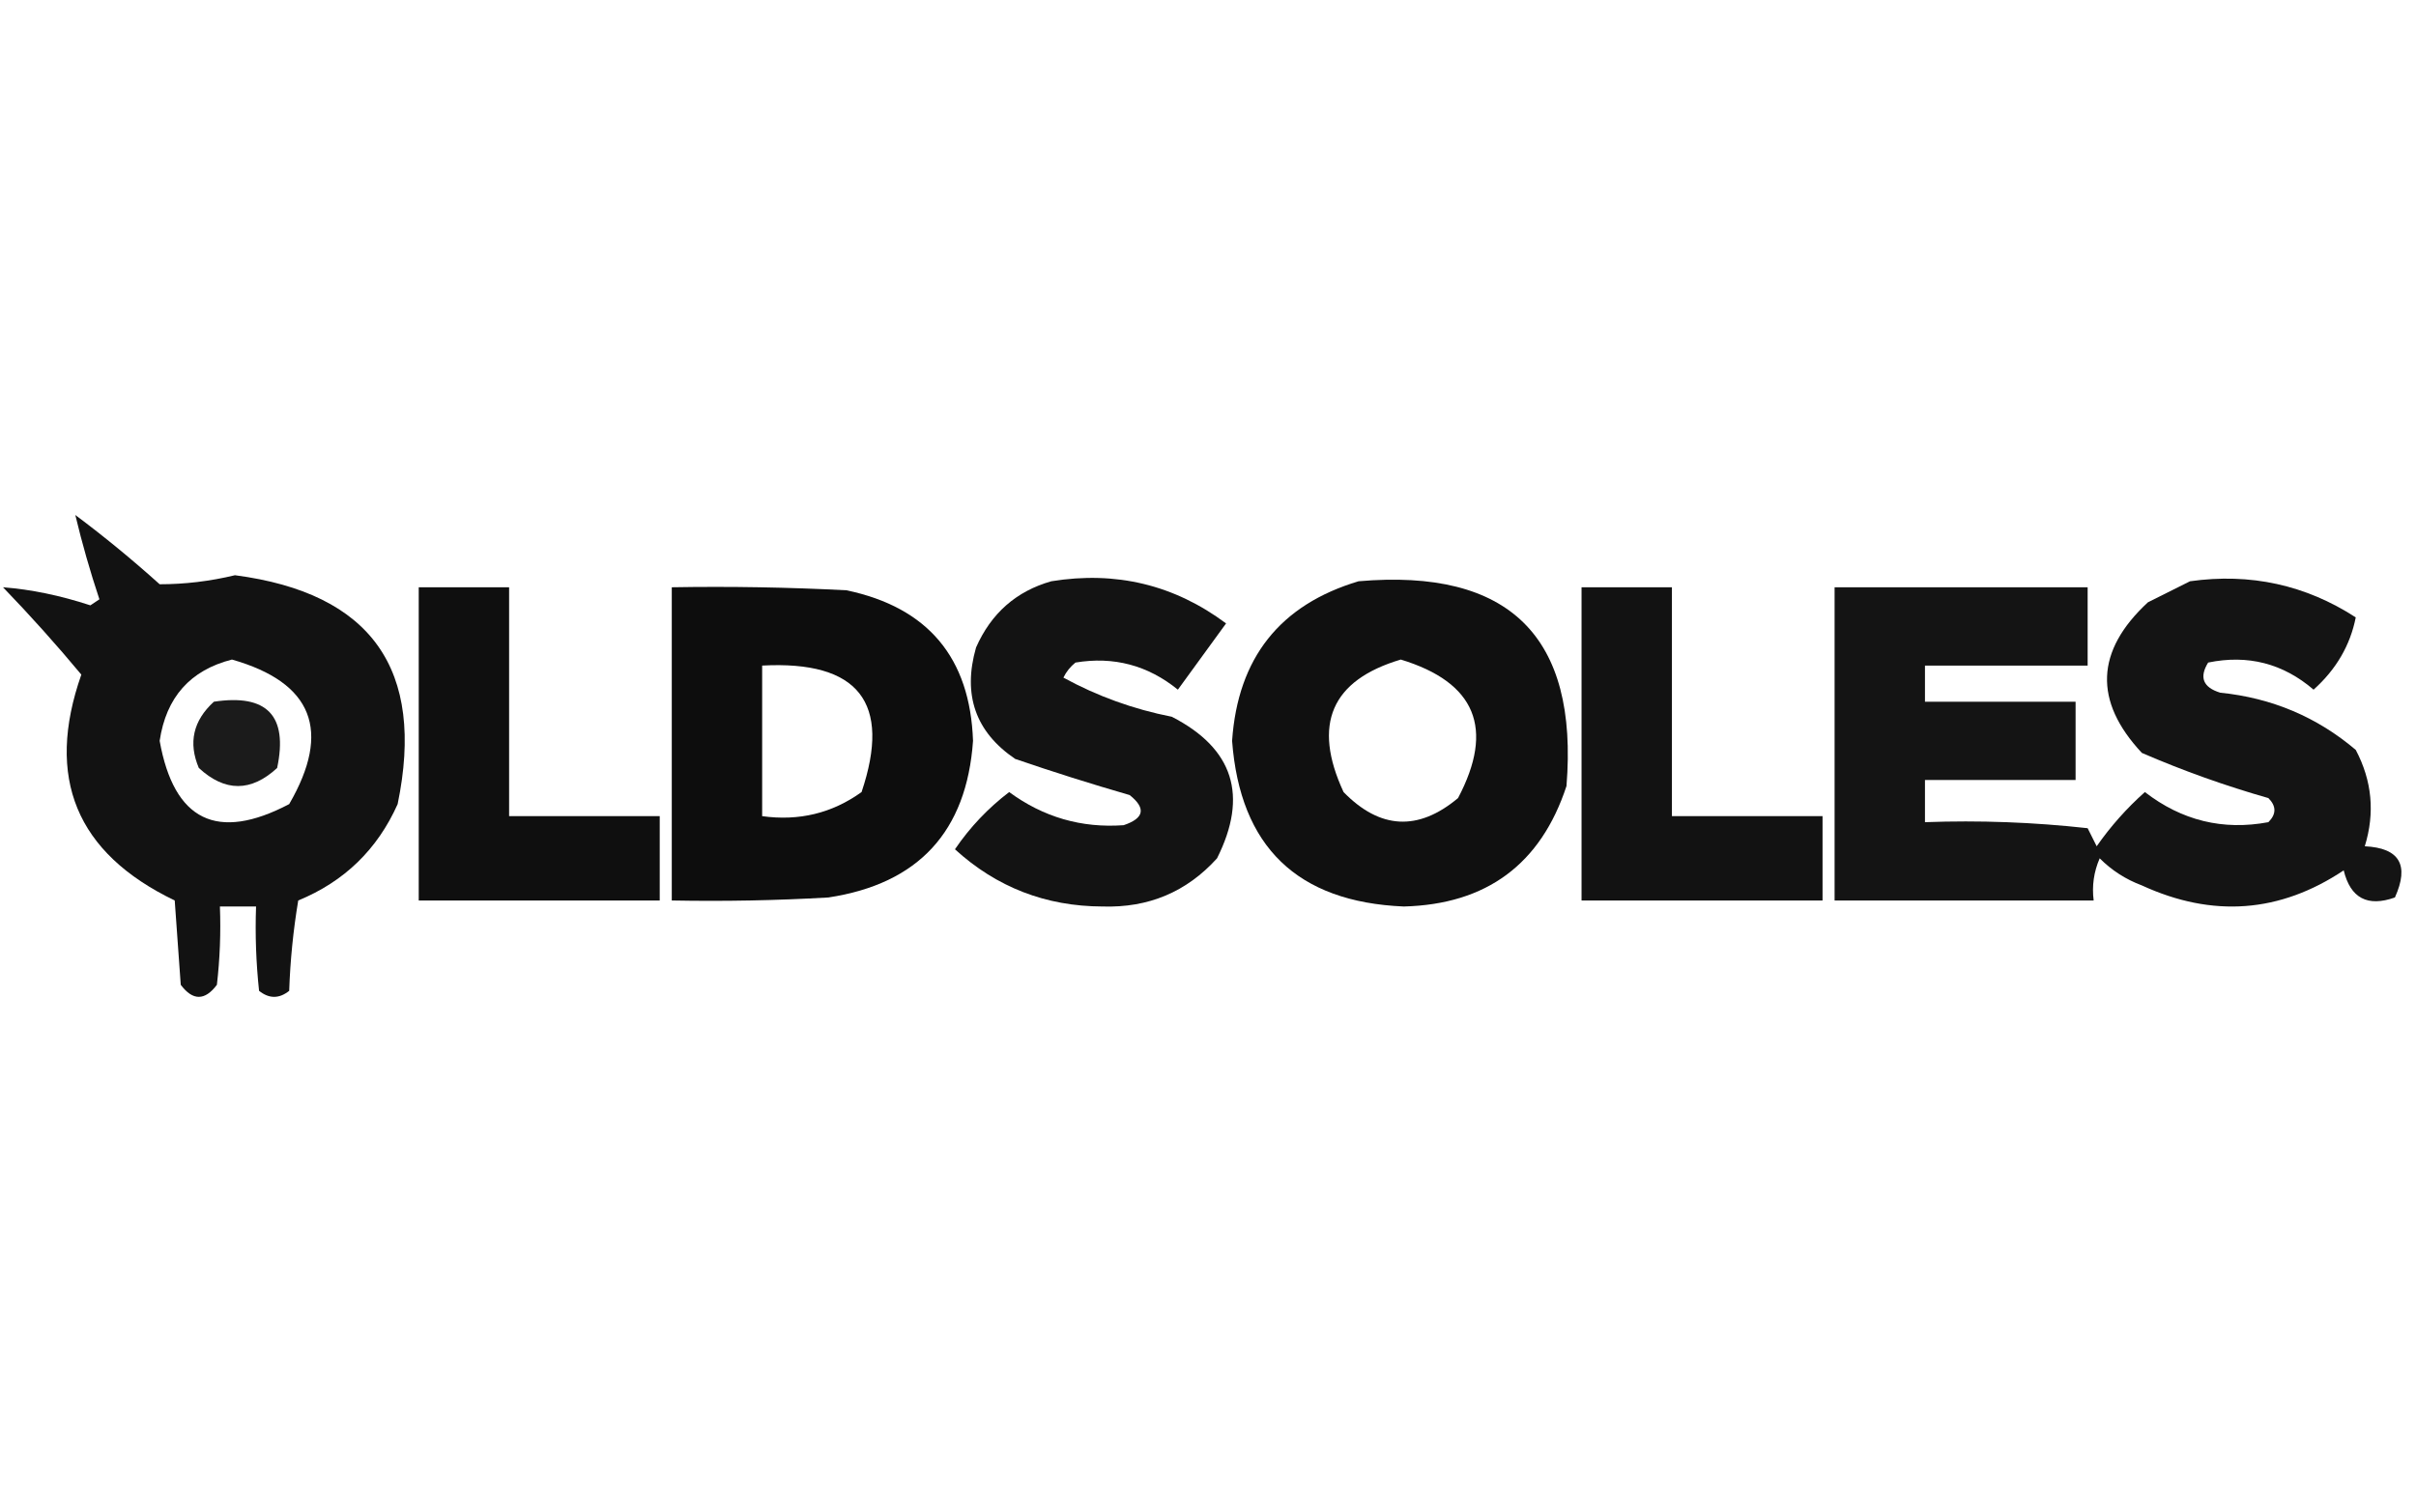 <svg xmlns:xlink="http://www.w3.org/1999/xlink" style="shape-rendering:geometricPrecision; text-rendering:geometricPrecision; image-rendering:optimizeQuality; fill-rule:evenodd; clip-rule:evenodd" height="251px" width="401px" version="1.1" xmlns="http://www.w3.org/2000/svg">
<g><path d="M 12.5,85.5 C 17.289,89.078 21.956,92.911 26.5,97C 30.679,97 34.845,96.5 39,95.5C 61.627,98.463 70.627,111.13 66,133.5C 62.637,141.03 57.137,146.363 49.5,149.5C 48.671,154.467 48.171,159.467 48,164.5C 46.333,165.833 44.667,165.833 43,164.5C 42.501,159.845 42.334,155.179 42.5,150.5C 40.5,150.5 38.5,150.5 36.5,150.5C 36.666,154.846 36.499,159.179 36,163.5C 34,166.167 32,166.167 30,163.5C 29.667,158.833 29.333,154.167 29,149.5C 12.649,141.631 7.482,129.131 13.5,112C 9.352,107.018 5.019,102.184 0.5,97.5C 5.147,97.856 9.98,98.856 15,100.5C 15.5,100.167 16,99.833 16.5,99.5C 14.959,94.88 13.626,90.213 12.5,85.5 Z M 38.5,109.5 C 51.903,113.318 55.069,121.318 48,133.5C 36.048,139.774 28.881,136.274 26.5,123C 27.572,115.767 31.572,111.267 38.5,109.5 Z" fill="#000000" style="opacity:0.928"></path></g>
<g><path d="M 174.5,96.5 C 185.241,94.761 194.908,97.095 203.5,103.5C 200.833,107.167 198.167,110.833 195.5,114.5C 190.503,110.445 184.836,108.945 178.5,110C 177.643,110.689 176.977,111.522 176.5,112.5C 182.124,115.577 188.124,117.744 194.5,119C 204.724,124.252 207.224,132.085 202,142.5C 196.962,148.073 190.629,150.74 183,150.5C 173.573,150.471 165.406,147.304 158.5,141C 160.979,137.353 163.979,134.187 167.5,131.5C 173.184,135.674 179.518,137.507 186.5,137C 189.915,135.857 190.249,134.19 187.5,132C 181.108,130.153 174.775,128.153 168.5,126C 161.915,121.532 159.748,115.365 162,107.5C 164.505,101.822 168.671,98.155 174.5,96.5 Z" fill="#000000" style="opacity:0.925"></path></g>
<g><path d="M 225.5,96.5 C 250.508,94.342 262.008,105.675 260,130.5C 255.738,143.473 246.738,150.139 233,150.5C 215.326,149.755 205.826,140.588 204.5,123C 205.445,109.235 212.445,100.402 225.5,96.5 Z M 232.5,109.5 C 244.931,113.286 248.098,120.953 242,132.5C 235.383,138.032 229.049,137.699 223,131.5C 217.794,120.264 220.96,112.931 232.5,109.5 Z" fill="#000000" style="opacity:0.937"></path></g>
<g><path d="M 363.5,96.5 C 373.497,95.099 382.664,97.099 391,102.5C 390.081,107.14 387.748,111.14 384,114.5C 378.924,110.143 373.091,108.643 366.5,110C 364.987,112.454 365.654,114.121 368.5,115C 377.058,115.868 384.558,119.034 391,124.5C 393.708,129.622 394.208,134.955 392.5,140.5C 398.263,140.783 399.93,143.616 397.5,149C 392.957,150.615 390.124,149.115 389,144.5C 378.411,151.562 367.244,152.395 355.5,147C 352.827,145.999 350.493,144.499 348.5,142.5C 347.526,144.743 347.192,147.076 347.5,149.5C 333.167,149.5 318.833,149.5 304.5,149.5C 304.5,132.167 304.5,114.833 304.5,97.5C 318.5,97.5 332.5,97.5 346.5,97.5C 346.5,101.833 346.5,106.167 346.5,110.5C 337.5,110.5 328.5,110.5 319.5,110.5C 319.5,112.5 319.5,114.5 319.5,116.5C 327.833,116.5 336.167,116.5 344.5,116.5C 344.5,120.833 344.5,125.167 344.5,129.5C 336.167,129.5 327.833,129.5 319.5,129.5C 319.5,131.833 319.5,134.167 319.5,136.5C 328.525,136.168 337.525,136.502 346.5,137.5C 347,138.5 347.5,139.5 348,140.5C 350.319,137.182 352.985,134.182 356,131.5C 362.139,136.243 368.972,137.91 376.5,136.5C 377.833,135.167 377.833,133.833 376.5,132.5C 369.345,130.46 362.345,127.96 355.5,125C 347.466,116.396 347.8,108.063 356.5,100C 358.925,98.787 361.259,97.621 363.5,96.5 Z" fill="#000000" style="opacity:0.918"></path></g>
<g><path d="M 69.5,97.5 C 74.5,97.5 79.5,97.5 84.5,97.5C 84.5,110.167 84.5,122.833 84.5,135.5C 92.833,135.5 101.167,135.5 109.5,135.5C 109.5,140.167 109.5,144.833 109.5,149.5C 96.167,149.5 82.833,149.5 69.5,149.5C 69.5,132.167 69.5,114.833 69.5,97.5 Z" fill="#000000" style="opacity:0.94"></path></g>
<g><path d="M 111.5,97.5 C 121.172,97.334 130.839,97.5 140.5,98C 154.014,100.848 161.014,109.182 161.5,123C 160.441,138.06 152.441,146.726 137.5,149C 128.84,149.5 120.173,149.666 111.5,149.5C 111.5,132.167 111.5,114.833 111.5,97.5 Z M 126.5,110.5 C 142.506,109.646 148.006,116.646 143,131.5C 138.105,135.016 132.605,136.349 126.5,135.5C 126.5,127.167 126.5,118.833 126.5,110.5 Z" fill="#000000" style="opacity:0.949"></path></g>
<g><path d="M 262.5,97.5 C 267.5,97.5 272.5,97.5 277.5,97.5C 277.5,110.167 277.5,122.833 277.5,135.5C 285.833,135.5 294.167,135.5 302.5,135.5C 302.5,140.167 302.5,144.833 302.5,149.5C 289.167,149.5 275.833,149.5 262.5,149.5C 262.5,132.167 262.5,114.833 262.5,97.5 Z" fill="#000000" style="opacity:0.929"></path></g>
<g><path d="M 35.5,116.5 C 44.33,115.162 47.83,118.829 46,127.5C 41.667,131.5 37.333,131.5 33,127.5C 31.224,123.309 32.058,119.643 35.5,116.5 Z" fill="#000000" style="opacity:0.893"></path></g>
</svg>
